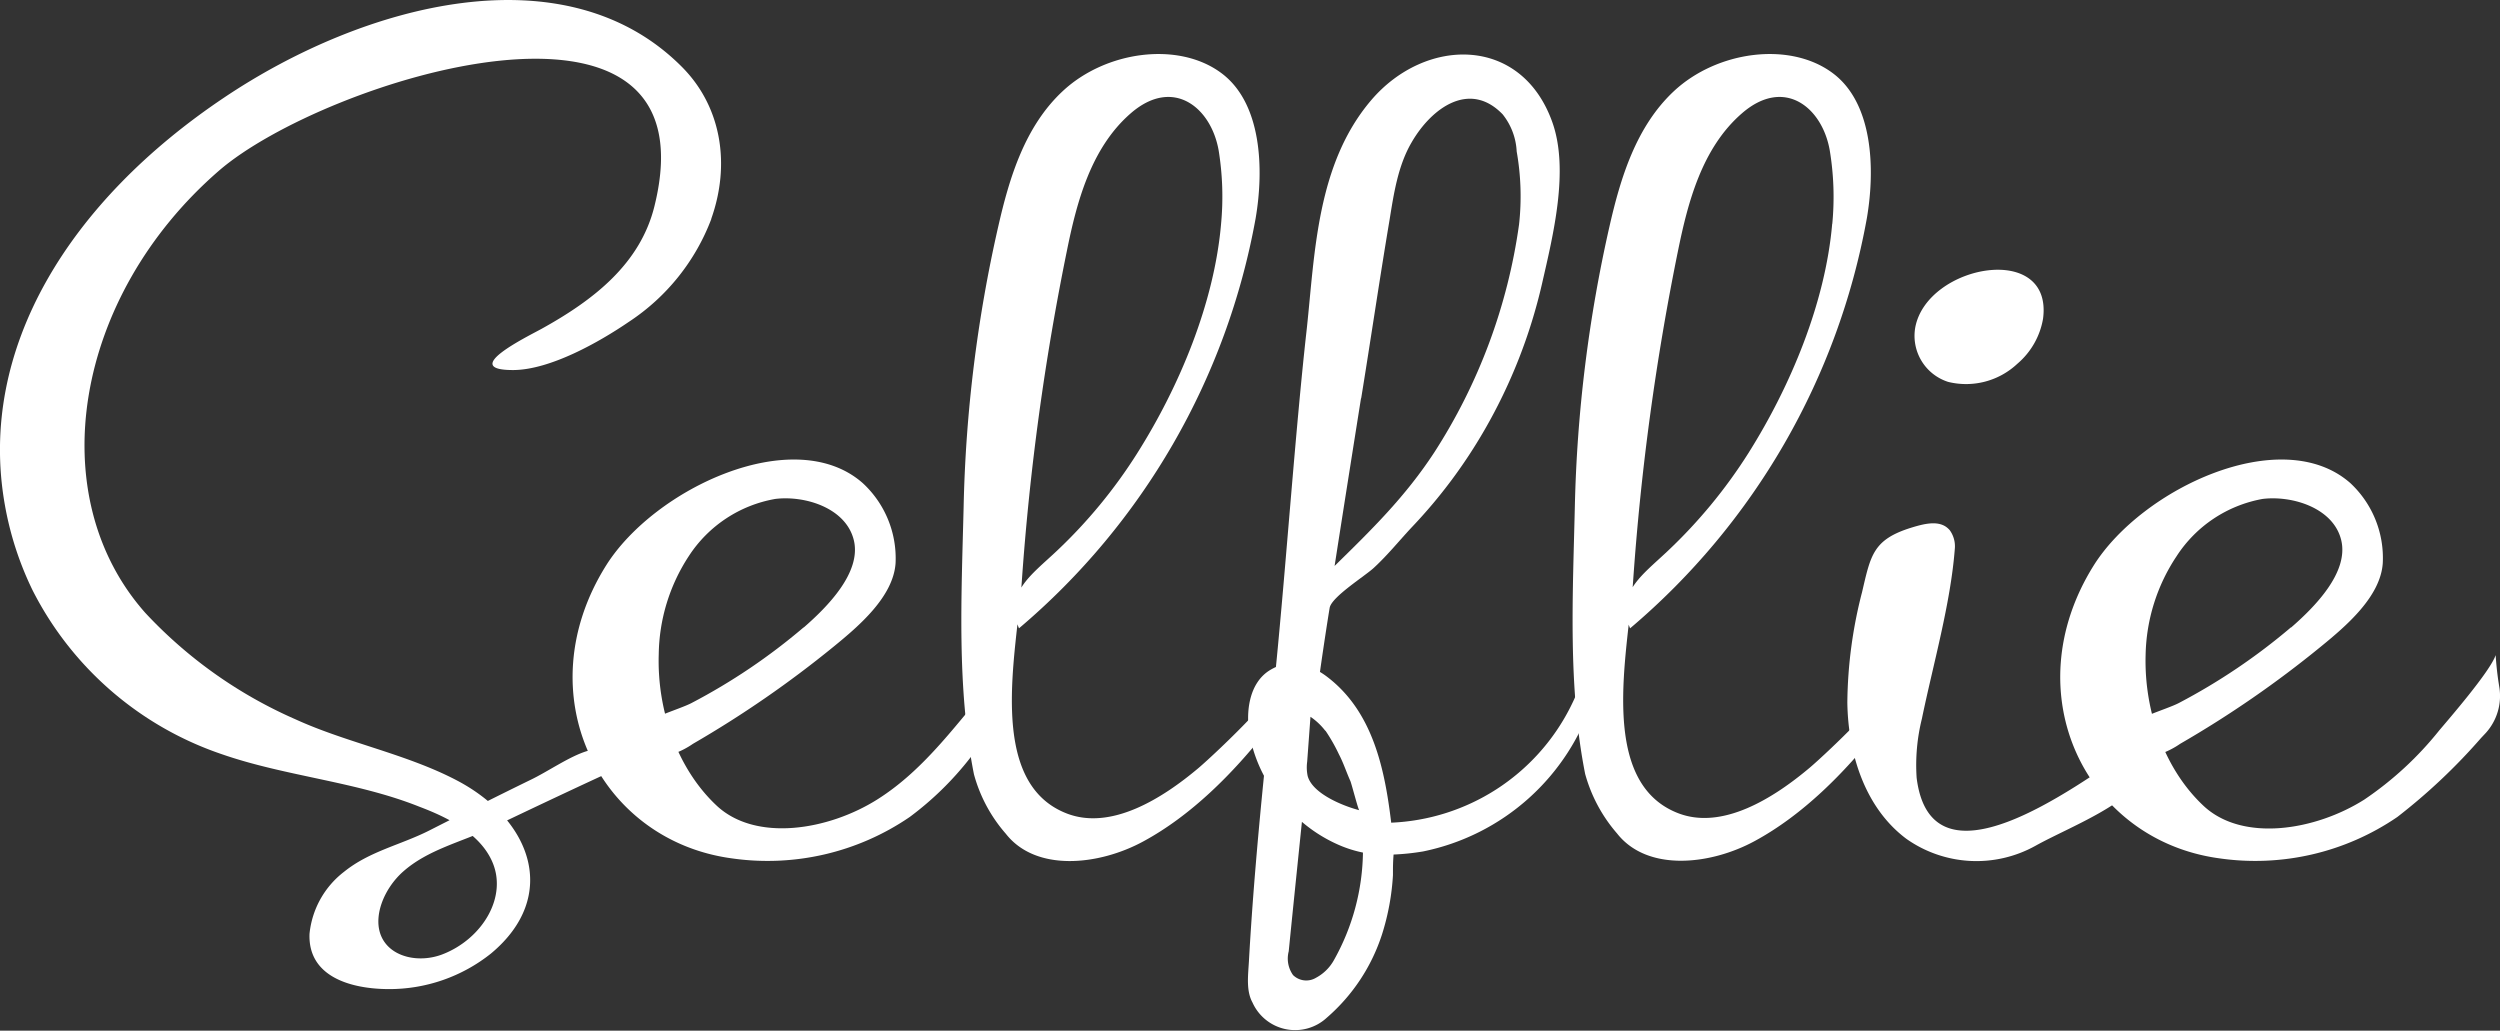 <svg xmlns="http://www.w3.org/2000/svg" viewBox="0 0 242.47 99.96"><rect x="0" y="0" width="242.47" height="99.96" fill="#333333" stroke="none"/><defs><style>.cls-1{fill:#fff;}</style></defs><title>selflie</title><g id="Calque_2" data-name="Calque 2"><g id="Calque_1-2" data-name="Calque 1"><path class="cls-1" d="M420.88,9.61c1.88-5.29,1-10.85-2.8-14.7-11.27-11.39-30.8-6.23-44.45,2.94-14.92,10-23.95,24.31-21.26,39.49a31.33,31.33,0,0,0,2.69,8.29,32.15,32.15,0,0,0,18.3,15.88c6.22,2.17,13.08,2.66,19.21,5.11,2.65,1,5.74,2.51,7,5.18,1.67,3.51-.91,7.66-4.76,9.14-2.21.85-4.92.32-5.87-1.62s.18-4.74,2.05-6.4c2.42-2.15,5.7-2.88,8.52-4.22,3.53-1.69,7.06-3.36,10.6-5a3,3,0,0,0,1.31-.95c1-1.58-1.69-1.8-2.57-1.53-1.73.52-3.82,2-5.52,2.81-3.28,1.6-6.55,3.25-9.82,4.91-2.75,1.39-5.78,2-8.25,4a8.67,8.67,0,0,0-3.34,6c-.17,4.23,4.11,5.36,7.67,5.37a15.81,15.81,0,0,0,9.93-3.45c6.67-5.55,3.93-13-3.33-16.8-4.91-2.57-10.66-3.64-15.62-5.91A44,44,0,0,1,366,47.83c-10.11-11.38-6.91-30.7,7.12-42.88,10.19-8.84,48.23-20.76,42.26,3.4C414,14,409.43,17.5,404.43,20.27c-1.44.79-8,4-2.78,4,3.59,0,8.4-2.73,11.25-4.68a20.7,20.7,0,0,0,8-10" transform="translate(-351.9 11.62)"/><path class="cls-1" d="M429.85,49.24c2.3-2,5.62-5.35,4.86-8.47s-4.72-4.35-7.61-4a12.58,12.58,0,0,0-8.39,5.54,17.77,17.77,0,0,0-2.92,9.54c-.17,5.46,1.82,11.12,5.62,14.67s10.84,2.39,15.59-.61,7.84-7.61,11.54-11.8c-.31.34-.24,3-.42,3.62A12.57,12.57,0,0,1,446,61.88a30.39,30.39,0,0,1-5.87,5.74,24.42,24.42,0,0,1-17.33,4c-12.89-1.79-19.88-16-12.12-28.39,4.69-7.48,18.25-13.84,24.89-8A9.93,9.93,0,0,1,438.76,43c-.22,3.26-3.56,6.1-6,8.09a103.93,103.93,0,0,1-13.65,9.43,8,8,0,0,1-3.69,1.38c-1.53,0-2.84-1.12-1.89-2.62.72-1.14,4.24-2.08,5.45-2.72a58.64,58.64,0,0,0,10.86-7.33" transform="translate(-351.9 11.62)"/><path class="cls-1" d="M470.33,10.09A28.1,28.1,0,0,0,470.1,3c-.72-4.19-4.41-7.2-8.52-3.64-3.89,3.37-5.26,8.69-6.19,13.28A245.61,245.61,0,0,0,451,44.81c-.47,6.84-3.49,19.43,4.37,22.47,4.3,1.66,9.27-1.46,12.78-4.42,1.36-1.15,10.11-9.24,9.19-11.12,1.11,2.27-1,5.54-2.56,7.47-3.27,4.15-7.32,8.25-12,10.78-4.27,2.32-10.4,3-13.33-.75a14.5,14.5,0,0,1-3.09-5.77c-1.67-8.43-1.21-17.24-1-25.9a134.83,134.83,0,0,1,3.36-27.23c1.07-4.7,2.57-9.69,6.25-13.12,4.16-3.89,11.16-4.84,15.32-1.8,4,2.9,4.21,9.35,3.39,14.14a67.85,67.85,0,0,1-22.95,39.76c-1.43-3.43,1.15-5.13,3.68-7.52a48.82,48.82,0,0,0,7.78-9.45c4.13-6.54,7.48-14.61,8.14-22.26" transform="translate(-351.9 11.62)"/><path class="cls-1" d="M541,39.8a2.66,2.66,0,0,1,.49,1.85c-.41,5.29-2.09,11.13-3.19,16.44a18.64,18.64,0,0,0-.51,5.72c1.4,11.31,15.29.94,20.47-2.52a2.51,2.51,0,0,1,1.9-.62c.77.23.9,1.31.48,2.07-2.08,3.7-7.85,5.74-11.34,7.68a11.78,11.78,0,0,1-12.5-.68c-3.92-2.92-5.65-8.06-5.73-13.2a44.09,44.09,0,0,1,1.43-10.74c.84-3.58,1.05-5.1,4.83-6.26,1.12-.34,2.4-.67,3.29-.08a2.05,2.05,0,0,1,.38.34" transform="translate(-351.9 11.62)"/><path class="cls-1" d="M574.11,49.24c2.3-2,5.61-5.35,4.86-8.47s-4.73-4.35-7.62-4A12.6,12.6,0,0,0,563,42.33,17.86,17.86,0,0,0,560,51.87c-.16,5.46,1.82,11.12,5.62,14.67s10.85,2.39,15.59-.61a32.78,32.78,0,0,0,7.26-6.7c.84-1,4.93-5.7,5.48-7.31A29.93,29.93,0,0,0,594.3,55,5.35,5.35,0,0,1,593,59.46l-.47.5a57.11,57.11,0,0,1-8.12,7.66,24.4,24.4,0,0,1-17.32,4c-12.9-1.79-19.88-16-12.13-28.39,4.69-7.48,18.25-13.84,24.89-8A9.93,9.93,0,0,1,583,43c-.22,3.26-3.56,6.1-6,8.09a102.61,102.61,0,0,1-13.65,9.43,8,8,0,0,1-3.69,1.38c-1.52,0-2.84-1.12-1.89-2.62.72-1.14,4.24-2.08,5.46-2.72a59.31,59.31,0,0,0,10.86-7.33" transform="translate(-351.9 11.62)"/><path class="cls-1" d="M537.66,20.12a4.69,4.69,0,0,0,3.19,5.3,7.27,7.27,0,0,0,6.71-1.76,7.36,7.36,0,0,0,2.49-4.36c1-7.51-11.22-5.28-12.39.82" transform="translate(-351.9 11.62)"/><path class="cls-1" d="M529.61,10.09A27.63,27.63,0,0,0,529.37,3c-.71-4.19-4.4-7.2-8.51-3.64-3.9,3.37-5.26,8.69-6.2,13.28a245.58,245.58,0,0,0-4.37,32.14c-.47,6.84-3.49,19.43,4.37,22.47,4.29,1.66,9.26-1.46,12.77-4.42,1.37-1.15,10.11-9.24,9.2-11.12,1.1,2.27-1,5.54-2.56,7.47-3.27,4.15-7.32,8.25-12,10.78-4.28,2.32-10.4,3-13.34-.75a14.76,14.76,0,0,1-3.09-5.77c-1.67-8.43-1.2-17.24-1-25.9A136.27,136.27,0,0,1,508,10.34c1.07-4.7,2.58-9.69,6.25-13.12,4.17-3.89,11.17-4.84,15.33-1.8,4,2.9,4.2,9.35,3.38,14.14A67.89,67.89,0,0,1,510,49.32c-1.43-3.43,1.15-5.13,3.67-7.52a49.24,49.24,0,0,0,7.79-9.45c4.12-6.54,7.48-14.61,8.14-22.26" transform="translate(-351.9 11.62)"/><path class="cls-1" d="M504.19,57a20.44,20.44,0,0,1-17.36,11.17c-.63-5.25-1.79-10.82-6.27-14.19a7.14,7.14,0,0,0-.64-.43c.36-2.55.76-5.13.94-6.21s3.51-3.14,4.32-3.92c1.34-1.24,2.45-2.63,3.69-3.95a49.63,49.63,0,0,0,7-9.37,51.33,51.33,0,0,0,5.59-14.21c1.06-4.65,2.65-11,1-15.65-3-8.44-12.33-8.31-17.59-2.12s-5.44,14.79-6.22,22.07c-1.09,9.68-2,22.77-3,32.88a4.78,4.78,0,0,0-.45.23c-2.23,1.24-2.58,4.37-2,6.85a14.05,14.05,0,0,0,1.29,3.47c-.6,6-1.13,12.08-1.46,18-.08,1.39-.28,2.86.35,4a4.53,4.53,0,0,0,7.21,1.46A18,18,0,0,0,485.94,79,23.41,23.41,0,0,0,487,73.26c0-.84,0-1.2.06-2a23.08,23.08,0,0,0,2.86-.3A21.91,21.91,0,0,0,506.4,56.19a3.23,3.23,0,0,0,.2-1.56,1.19,1.19,0,0,0-1.06-1A20,20,0,0,1,504.19,57M483.92,27c.91-5.59,1.79-11.58,2.75-17.29.41-2.53.81-5.26,2.15-7.54,1.95-3.36,5.64-6,8.82-2.7A6.25,6.25,0,0,1,499,3.07a24.92,24.92,0,0,1,.23,7.08A54.66,54.66,0,0,1,491,32.27c-2.83,4.32-6.07,7.48-9.66,11,.86-5.53,1.67-10.64,2.56-16.25m-3.45,32.22a16.91,16.91,0,0,1,1.31,2.3c.44.84.72,1.72,1.11,2.59.12.28.77,2.81.86,2.83-1.53-.4-4.52-1.58-5-3.31a4.05,4.05,0,0,1-.05-1.39L479,57.9a6.2,6.2,0,0,1,1.44,1.36m.84,22.23a4.3,4.3,0,0,1-1.74,1.72,1.83,1.83,0,0,1-2.23-.26,2.76,2.76,0,0,1-.42-2.3c.42-4.22.85-8.36,1.28-12.56a14.35,14.35,0,0,0,3.49,2.2,11.67,11.67,0,0,0,2.43.78,21.89,21.89,0,0,1-2.81,10.42" transform="translate(-351.9 11.62)"/></g></g></svg>